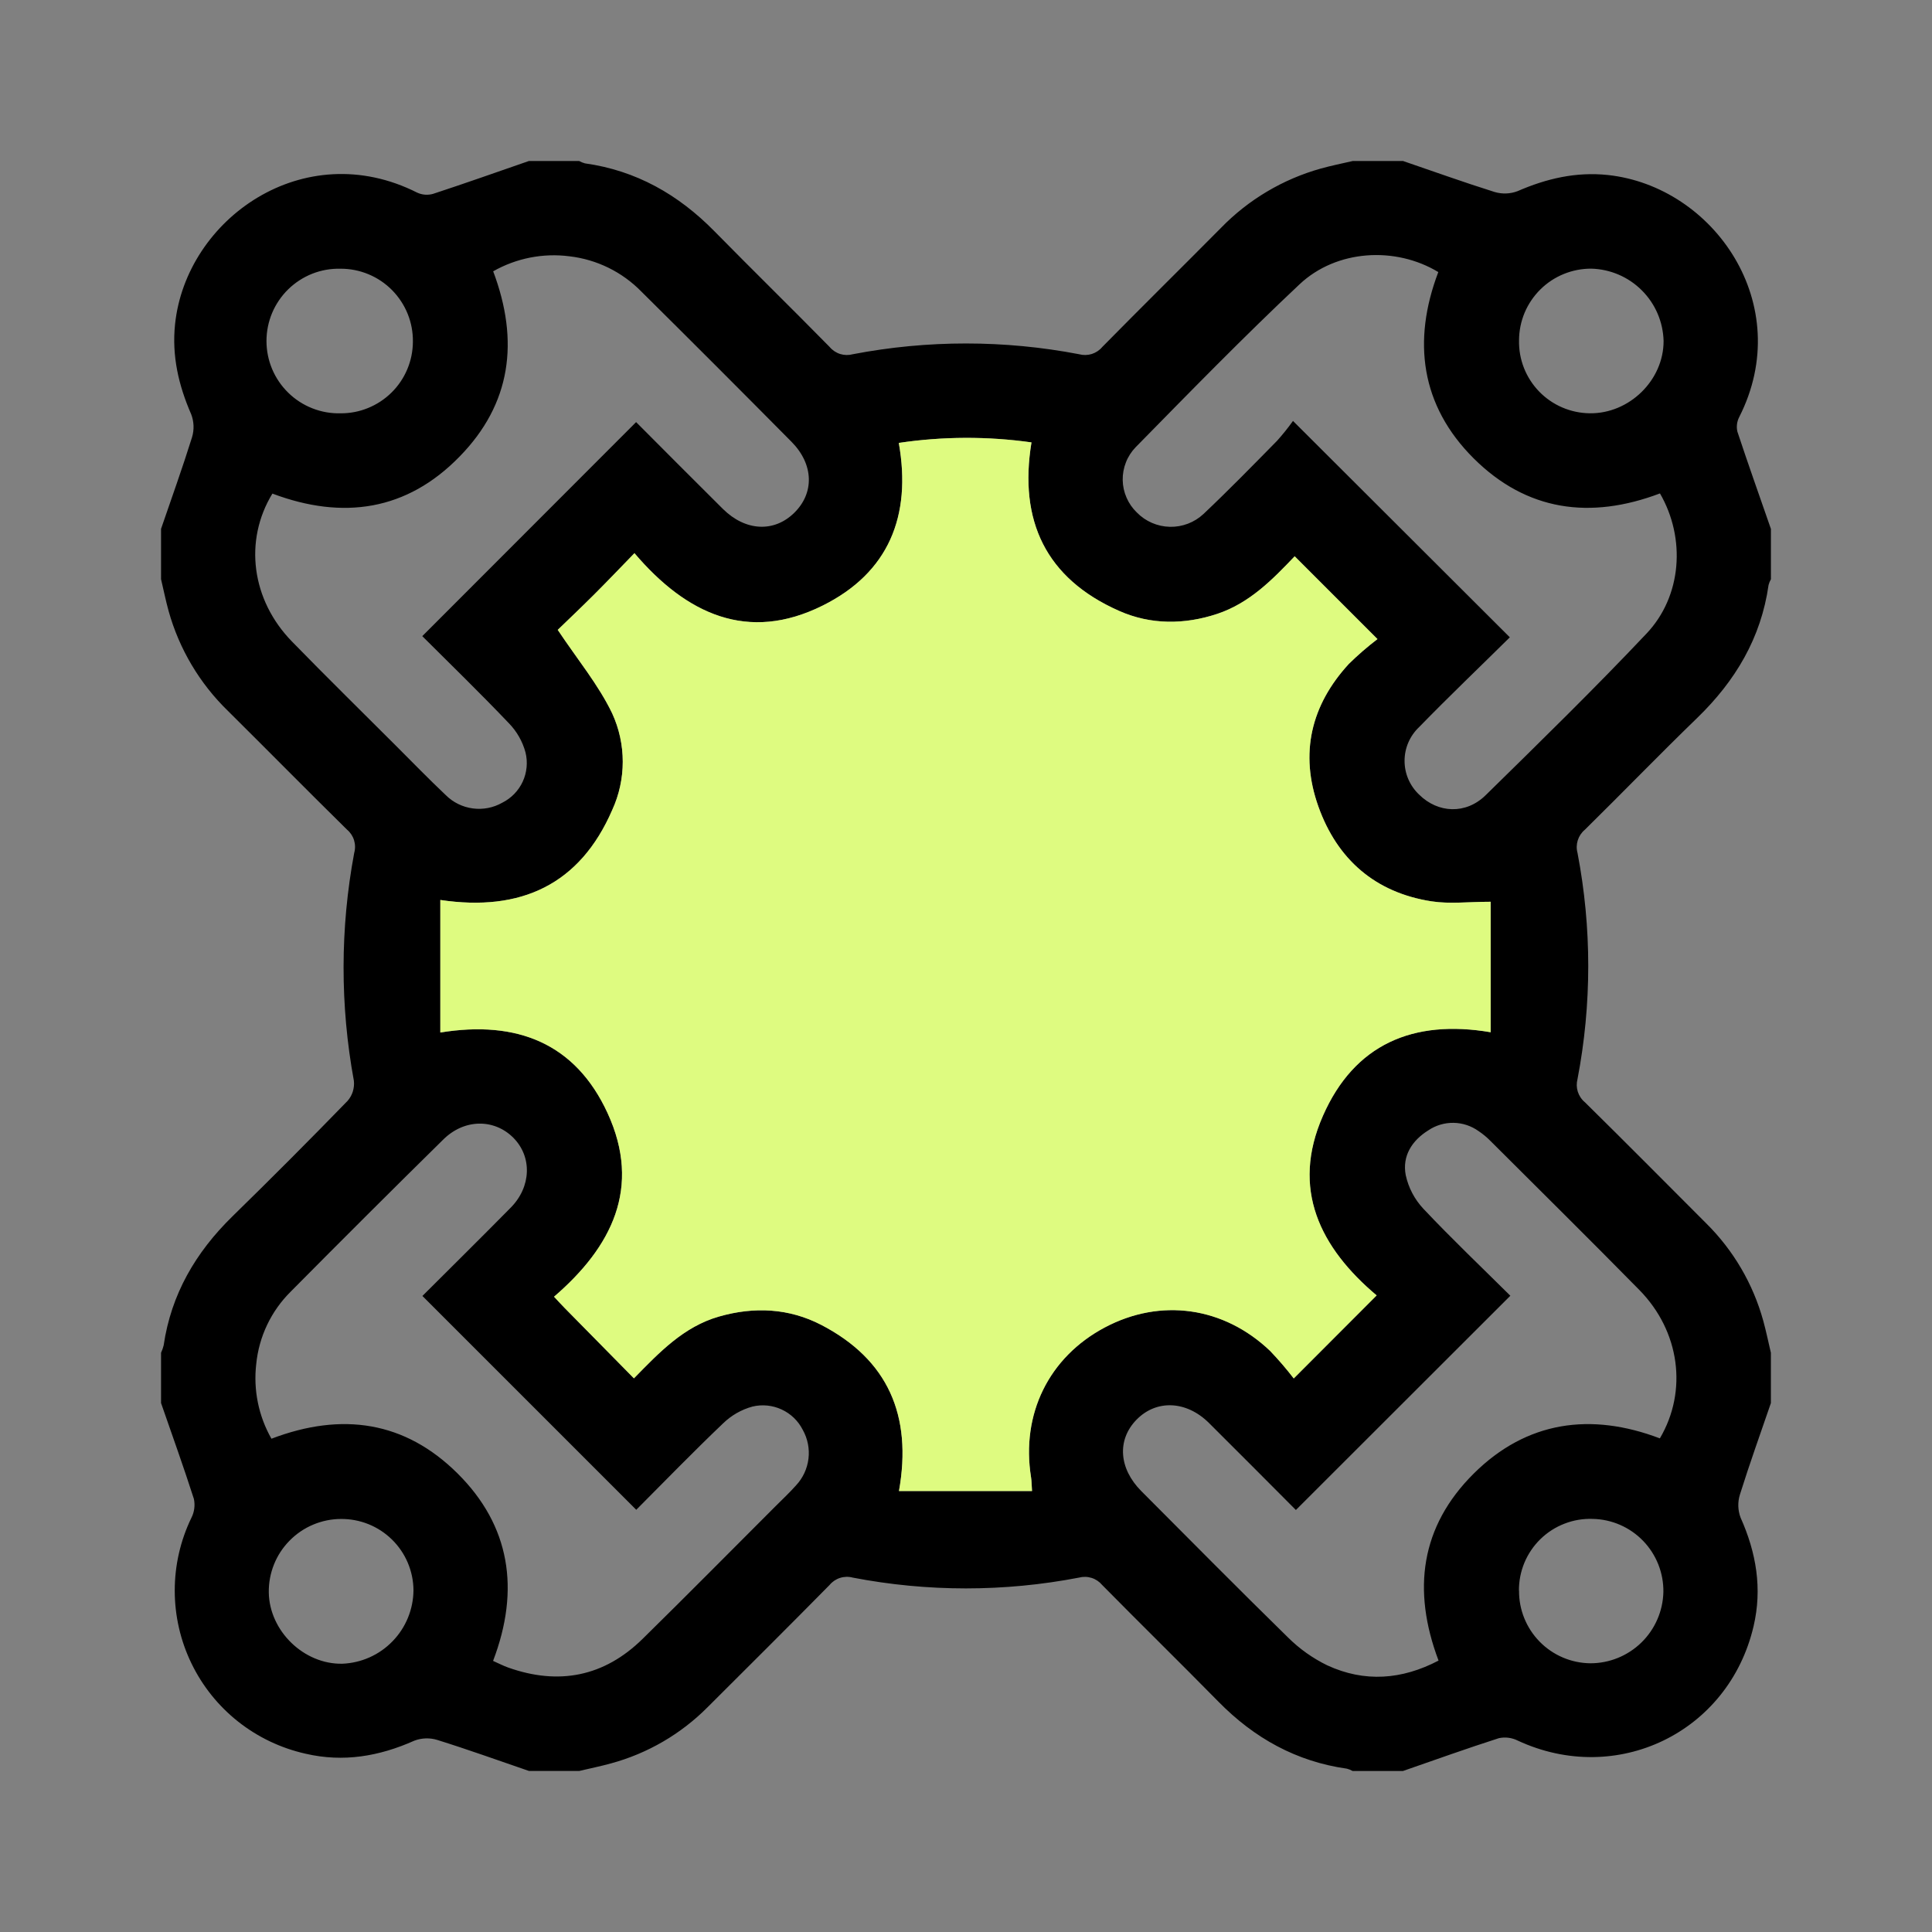 <svg width="56" height="56" viewBox="0 0 56 56" fill="none" xmlns="http://www.w3.org/2000/svg">
<rect x="0" y="0" width="56" height="56" fill="#808080" stroke="none"/>
<path d="M15.33 4.667H16.788C16.84 4.696 16.896 4.719 16.954 4.735C18.439 4.942 19.665 5.641 20.707 6.702C21.813 7.827 22.941 8.931 24.047 10.056C24.127 10.152 24.233 10.223 24.353 10.261C24.473 10.298 24.601 10.3 24.721 10.267C26.887 9.852 29.111 9.852 31.276 10.267C31.397 10.3 31.525 10.298 31.645 10.261C31.764 10.223 31.871 10.152 31.951 10.056C33.09 8.899 34.247 7.759 35.389 6.607C36.185 5.787 37.185 5.193 38.286 4.885C38.591 4.8 38.902 4.738 39.21 4.667H40.668C41.552 4.969 42.43 5.285 43.322 5.565C43.541 5.63 43.776 5.622 43.989 5.54C44.826 5.176 45.68 4.976 46.599 5.072C49.679 5.399 52.067 8.829 50.412 12.089C50.345 12.219 50.326 12.369 50.359 12.511C50.671 13.455 51.005 14.391 51.331 15.331V16.789C51.301 16.841 51.279 16.897 51.263 16.955C51.045 18.493 50.3 19.737 49.197 20.807C48.093 21.876 47.031 22.975 45.939 24.049C45.842 24.129 45.771 24.235 45.733 24.354C45.695 24.474 45.692 24.601 45.725 24.722C46.14 26.888 46.14 29.112 45.725 31.277C45.693 31.399 45.696 31.526 45.734 31.646C45.773 31.765 45.844 31.871 45.941 31.951C47.119 33.111 48.283 34.286 49.452 35.456C50.243 36.238 50.815 37.214 51.11 38.287C51.194 38.592 51.257 38.903 51.33 39.211V40.669C51.027 41.553 50.711 42.431 50.432 43.322C50.364 43.541 50.371 43.776 50.452 43.99C50.907 45.006 51.084 46.047 50.828 47.139C50.106 50.22 46.859 51.786 43.991 50.451C43.822 50.367 43.63 50.342 43.445 50.382C42.513 50.681 41.592 51.012 40.666 51.333H39.207C39.155 51.304 39.099 51.281 39.041 51.266C37.573 51.059 36.355 50.379 35.322 49.329C34.205 48.193 33.067 47.078 31.948 45.943C31.868 45.847 31.762 45.775 31.643 45.737C31.523 45.699 31.395 45.696 31.274 45.728C29.109 46.145 26.884 46.145 24.719 45.728C24.598 45.695 24.47 45.698 24.35 45.736C24.23 45.774 24.124 45.846 24.044 45.943C22.873 47.132 21.689 48.308 20.508 49.486C19.735 50.263 18.771 50.824 17.713 51.112C17.409 51.196 17.098 51.259 16.79 51.332H15.332C14.448 51.029 13.569 50.712 12.678 50.434C12.459 50.366 12.223 50.373 12.008 50.455C10.993 50.908 9.953 51.087 8.861 50.833C8.147 50.674 7.478 50.356 6.904 49.903C6.331 49.45 5.867 48.872 5.549 48.214C5.23 47.556 5.065 46.834 5.065 46.103C5.065 45.371 5.23 44.65 5.549 43.992C5.634 43.824 5.659 43.631 5.62 43.447C5.321 42.515 4.989 41.593 4.668 40.668V39.21C4.7 39.142 4.725 39.072 4.743 38.999C4.96 37.513 5.673 36.299 6.735 35.259C7.864 34.156 8.978 33.039 10.077 31.907C10.146 31.827 10.197 31.735 10.228 31.635C10.258 31.534 10.269 31.429 10.257 31.325C9.856 29.142 9.859 26.903 10.267 24.721C10.301 24.6 10.299 24.473 10.262 24.353C10.225 24.233 10.154 24.127 10.058 24.047C8.901 22.908 7.761 21.751 6.609 20.608C5.788 19.812 5.194 18.811 4.887 17.71C4.803 17.406 4.741 17.095 4.668 16.788V15.329C4.971 14.446 5.288 13.566 5.566 12.675C5.632 12.456 5.624 12.222 5.542 12.008C5.177 11.171 4.978 10.316 5.074 9.399C5.392 6.346 8.805 3.924 12.091 5.583C12.236 5.65 12.399 5.663 12.553 5.619C13.481 5.315 14.405 4.987 15.33 4.667ZM18.39 16.034C17.978 16.457 17.603 16.852 17.218 17.236C16.833 17.62 16.445 17.987 16.166 18.257C16.741 19.12 17.348 19.85 17.746 20.681C17.947 21.12 18.051 21.597 18.051 22.079C18.051 22.561 17.947 23.038 17.746 23.477C16.811 25.635 15.105 26.436 12.763 26.086V29.928C14.991 29.564 16.683 30.247 17.611 32.264C18.604 34.423 17.732 36.146 16.059 37.586C16.18 37.716 16.273 37.817 16.367 37.913L18.375 39.952C19.114 39.196 19.818 38.454 20.84 38.161C21.862 37.868 22.869 37.918 23.807 38.404C25.734 39.406 26.448 41.025 26.057 43.219H29.914C29.901 43.03 29.902 42.926 29.886 42.824C29.591 40.987 30.4 39.34 32.021 38.478C33.643 37.616 35.473 37.876 36.816 39.158C37.058 39.411 37.286 39.677 37.5 39.955L39.903 37.548C38.267 36.17 37.409 34.466 38.347 32.34C39.256 30.274 40.954 29.536 43.208 29.92V26.138C42.576 26.138 42.023 26.207 41.495 26.126C39.862 25.873 38.76 24.911 38.213 23.375C37.666 21.838 37.999 20.438 39.098 19.242C39.359 18.986 39.636 18.746 39.927 18.524L37.527 16.124C36.894 16.788 36.226 17.479 35.283 17.793C34.34 18.106 33.358 18.116 32.436 17.706C30.313 16.767 29.525 15.092 29.898 12.823C28.622 12.643 27.327 12.648 26.052 12.838C26.429 14.962 25.753 16.605 23.845 17.553C21.679 18.631 19.897 17.804 18.39 16.034ZM7.896 14.307C7.063 15.671 7.288 17.394 8.466 18.598C9.451 19.61 10.46 20.599 11.459 21.598C11.945 22.084 12.417 22.57 12.917 23.043C13.128 23.255 13.403 23.392 13.7 23.432C13.996 23.473 14.298 23.415 14.558 23.267C14.819 23.137 15.028 22.922 15.151 22.657C15.273 22.392 15.302 22.093 15.232 21.809C15.146 21.489 14.978 21.196 14.746 20.959C13.92 20.092 13.061 19.257 12.24 18.439L18.438 12.235C19.264 13.062 20.106 13.912 20.957 14.755C21.611 15.4 22.439 15.438 23.023 14.863C23.608 14.288 23.589 13.457 22.94 12.803C21.496 11.345 20.047 9.894 18.591 8.452C18.034 7.882 17.298 7.521 16.506 7.429C15.741 7.33 14.966 7.483 14.295 7.864C15.06 9.893 14.812 11.71 13.323 13.232C11.796 14.802 9.943 15.077 7.896 14.307ZM14.292 48.142C14.456 48.215 14.588 48.284 14.728 48.334C16.197 48.855 17.512 48.6 18.629 47.501C19.919 46.235 21.188 44.949 22.467 43.671C22.671 43.467 22.883 43.269 23.075 43.053C23.273 42.841 23.399 42.57 23.434 42.281C23.469 41.992 23.411 41.7 23.269 41.446C23.137 41.185 22.922 40.977 22.657 40.855C22.392 40.732 22.094 40.702 21.811 40.77C21.491 40.857 21.198 41.025 20.96 41.256C20.093 42.083 19.259 42.942 18.442 43.762L12.244 37.564C13.08 36.729 13.945 35.876 14.796 35.012C15.404 34.404 15.428 33.527 14.877 32.976C14.327 32.426 13.46 32.422 12.846 33.032C11.362 34.493 9.889 35.962 8.426 37.439C7.859 38.001 7.506 38.742 7.427 39.536C7.34 40.287 7.494 41.045 7.868 41.702C9.916 40.922 11.74 41.197 13.262 42.708C14.785 44.22 15.082 46.071 14.292 48.142ZM48.115 14.302C46.094 15.066 44.251 14.814 42.716 13.287C41.181 11.759 40.931 9.884 41.69 7.886C40.448 7.136 38.742 7.232 37.67 8.239C36.043 9.768 34.484 11.367 32.919 12.961C32.797 13.087 32.7 13.236 32.636 13.4C32.571 13.564 32.539 13.739 32.542 13.915C32.545 14.091 32.583 14.265 32.654 14.426C32.724 14.588 32.825 14.733 32.952 14.855C33.205 15.114 33.549 15.262 33.91 15.27C34.271 15.278 34.621 15.144 34.885 14.897C35.614 14.208 36.314 13.491 37.017 12.776C37.181 12.593 37.335 12.401 37.478 12.201L43.763 18.473C42.902 19.324 42.002 20.183 41.135 21.074C41.001 21.2 40.895 21.352 40.822 21.52C40.749 21.688 40.712 21.87 40.712 22.053C40.712 22.237 40.749 22.419 40.822 22.587C40.895 22.755 41.001 22.907 41.135 23.033C41.678 23.571 42.485 23.614 43.06 23.052C44.632 21.51 46.209 19.969 47.72 18.37C48.752 17.285 48.869 15.604 48.115 14.302ZM43.778 37.558L37.562 43.768C36.733 42.938 35.891 42.087 35.041 41.244C34.386 40.595 33.515 40.562 32.941 41.152C32.368 41.741 32.435 42.57 33.079 43.218C34.493 44.637 35.902 46.061 37.332 47.461C37.665 47.792 38.05 48.066 38.472 48.271C39.555 48.771 40.636 48.688 41.697 48.133C40.925 46.087 41.177 44.245 42.713 42.716C44.25 41.187 46.116 40.933 48.112 41.692C48.925 40.314 48.691 38.586 47.52 37.393C46.094 35.942 44.647 34.513 43.207 33.076C43.101 32.968 42.984 32.87 42.858 32.786C42.646 32.634 42.393 32.55 42.132 32.546C41.872 32.542 41.616 32.618 41.4 32.764C40.925 33.059 40.639 33.51 40.746 34.063C40.825 34.427 41.002 34.763 41.256 35.035C42.079 35.908 42.947 36.733 43.778 37.558ZM44.03 9.863C44.024 10.137 44.072 10.409 44.172 10.664C44.272 10.919 44.422 11.151 44.612 11.348C44.803 11.545 45.03 11.702 45.282 11.81C45.533 11.918 45.804 11.976 46.077 11.979C47.225 11.996 48.222 11.021 48.22 9.885C48.206 9.333 47.981 8.807 47.59 8.417C47.2 8.026 46.674 7.801 46.122 7.787C45.849 7.786 45.577 7.839 45.324 7.943C45.071 8.046 44.84 8.199 44.646 8.392C44.452 8.585 44.297 8.814 44.191 9.066C44.086 9.319 44.031 9.589 44.03 9.863ZM9.88 44.028C9.603 44.029 9.328 44.086 9.073 44.194C8.817 44.302 8.586 44.46 8.392 44.658C8.197 44.856 8.044 45.09 7.941 45.348C7.838 45.606 7.787 45.881 7.791 46.158C7.808 47.275 8.807 48.244 9.919 48.224C10.471 48.203 10.994 47.97 11.378 47.573C11.763 47.177 11.98 46.648 11.985 46.095C11.983 45.821 11.927 45.55 11.82 45.297C11.713 45.045 11.557 44.816 11.361 44.624C11.165 44.432 10.933 44.28 10.679 44.178C10.424 44.076 10.152 44.025 9.878 44.028H9.88ZM44.03 46.104C44.025 46.657 44.24 47.189 44.627 47.584C45.014 47.979 45.542 48.205 46.096 48.211C46.649 48.212 47.18 47.996 47.576 47.61C47.972 47.224 48.201 46.698 48.214 46.145C48.222 45.593 48.01 45.059 47.626 44.662C47.242 44.265 46.716 44.036 46.164 44.026C45.885 44.016 45.608 44.063 45.348 44.164C45.088 44.264 44.851 44.416 44.651 44.611C44.452 44.805 44.294 45.038 44.186 45.295C44.079 45.553 44.025 45.829 44.027 46.108L44.03 46.104ZM11.968 9.909C11.972 9.632 11.921 9.356 11.817 9.098C11.713 8.841 11.559 8.607 11.364 8.409C11.169 8.212 10.936 8.055 10.68 7.949C10.423 7.842 10.148 7.788 9.871 7.789C9.591 7.782 9.313 7.831 9.053 7.933C8.793 8.036 8.556 8.189 8.356 8.384C8.156 8.579 7.997 8.813 7.888 9.07C7.78 9.328 7.724 9.605 7.724 9.884C7.724 10.164 7.78 10.441 7.888 10.698C7.997 10.956 8.156 11.189 8.356 11.384C8.556 11.58 8.793 11.733 9.053 11.835C9.313 11.938 9.591 11.987 9.871 11.98C10.144 11.982 10.416 11.93 10.669 11.826C10.923 11.723 11.153 11.571 11.348 11.379C11.543 11.187 11.698 10.958 11.804 10.706C11.911 10.454 11.966 10.183 11.968 9.909Z" fill="black"/>
<path d="M18.39 16.034C17.978 16.457 17.603 16.852 17.218 17.236C16.833 17.62 16.445 17.987 16.166 18.257C16.741 19.12 17.348 19.85 17.746 20.681C17.947 21.12 18.051 21.597 18.051 22.079C18.051 22.561 17.947 23.038 17.746 23.477C16.811 25.635 15.105 26.436 12.763 26.086V29.928C14.991 29.564 16.683 30.247 17.611 32.264C18.604 34.423 17.732 36.146 16.059 37.586C16.18 37.716 16.273 37.817 16.367 37.913L18.375 39.952C19.114 39.196 19.818 38.454 20.84 38.161C21.862 37.868 22.869 37.918 23.807 38.404C25.734 39.406 26.448 41.025 26.057 43.219H29.914C29.901 43.03 29.902 42.926 29.886 42.824C29.591 40.987 30.4 39.34 32.021 38.478C33.643 37.616 35.473 37.876 36.816 39.158C37.058 39.411 37.286 39.677 37.5 39.955L39.903 37.548C38.267 36.17 37.409 34.466 38.347 32.34C39.256 30.274 40.954 29.536 43.208 29.92V26.138C42.576 26.138 42.023 26.207 41.495 26.126C39.862 25.873 38.76 24.911 38.213 23.375C37.666 21.838 37.999 20.438 39.098 19.242C39.359 18.986 39.636 18.746 39.927 18.524L37.527 16.124C36.894 16.788 36.226 17.479 35.283 17.793C34.34 18.106 33.358 18.116 32.436 17.706C30.313 16.767 29.525 15.092 29.898 12.823C28.622 12.643 27.327 12.648 26.052 12.838C26.429 14.962 25.753 16.605 23.845 17.553C21.679 18.631 19.897 17.804 18.39 16.034Z" fill="#DEFB80"/>
</svg>
